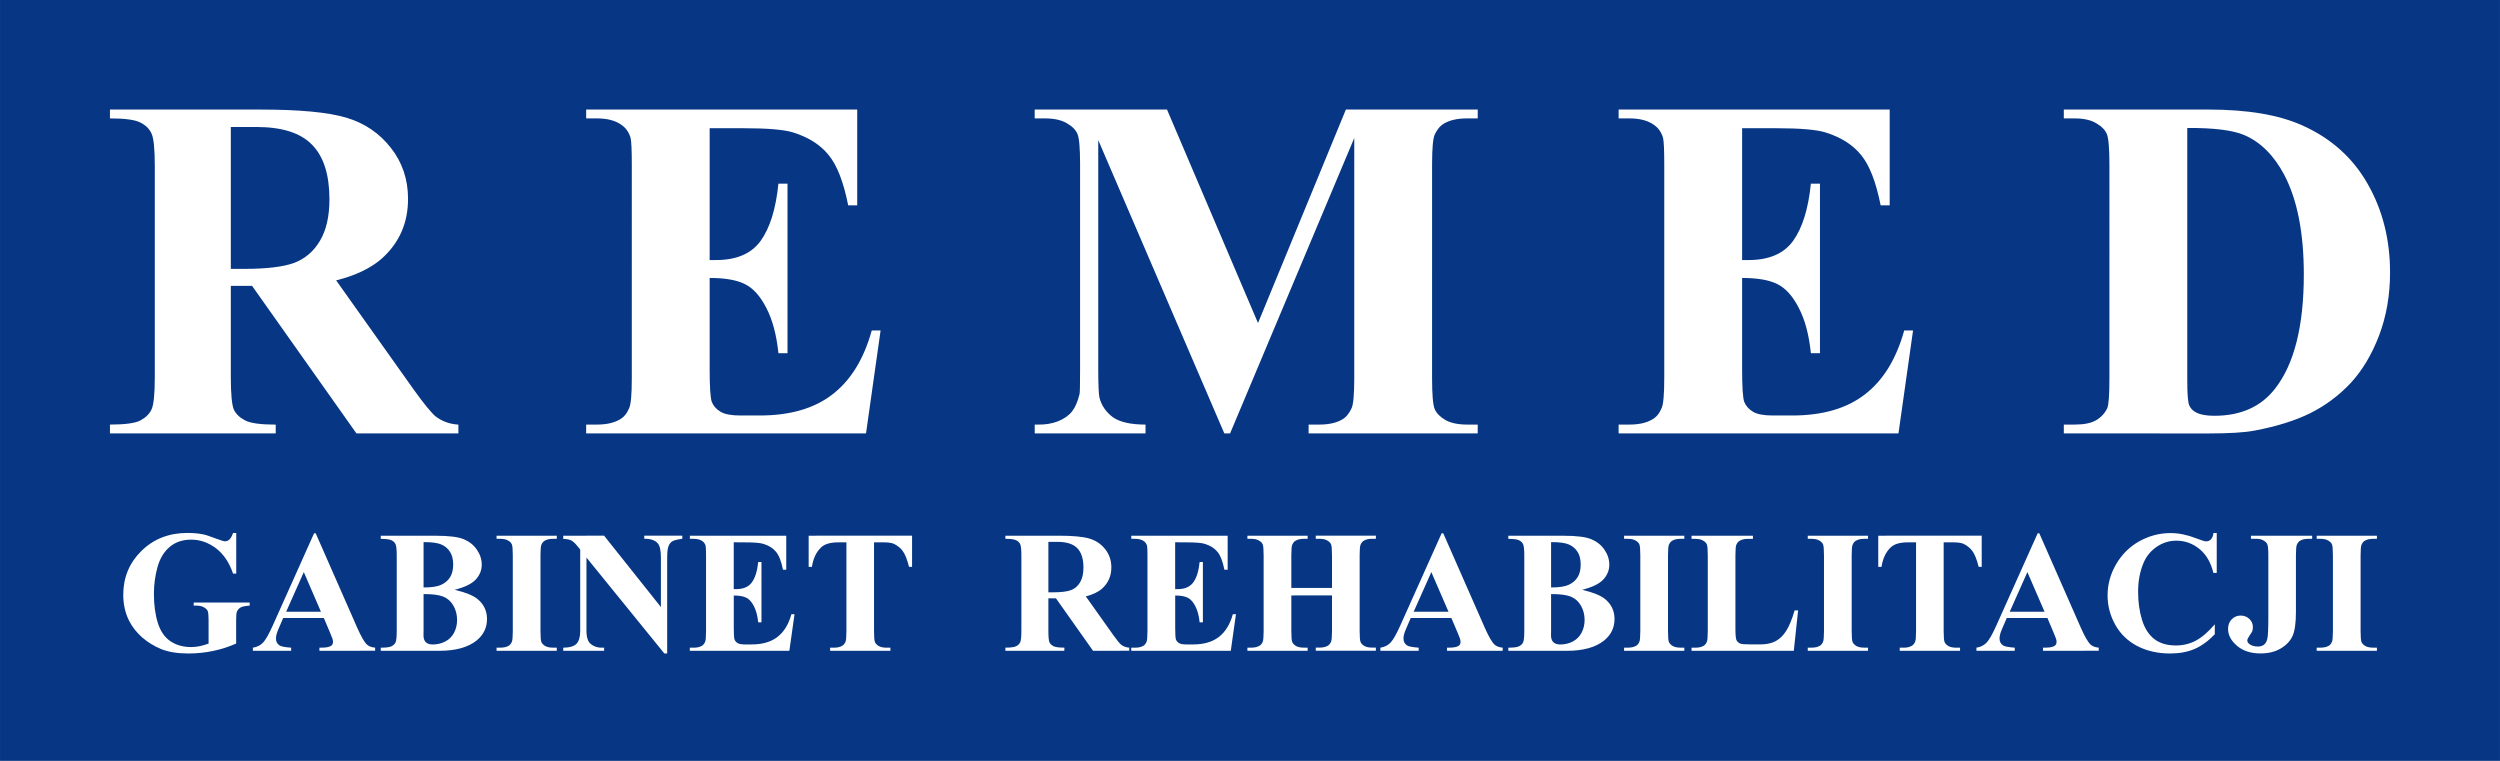 <?xml version="1.0" encoding="UTF-8" standalone="no"?>
<!-- Created with Inkscape (http://www.inkscape.org/) -->

<svg
   width="230"
   height="70"
   viewBox="0 0 60.854 18.521"
   version="1.1"
   id="svg1023"
   inkscape:version="1.2.2 (732a01da63, 2022-12-09)"
   sodipodi:docname="logo.svg"
   xmlns:inkscape="http://www.inkscape.org/namespaces/inkscape"
   xmlns:sodipodi="http://sodipodi.sourceforge.net/DTD/sodipodi-0.dtd"
   xmlns="http://www.w3.org/2000/svg"
   xmlns:svg="http://www.w3.org/2000/svg">
  <sodipodi:namedview
     id="namedview1025"
     pagecolor="#ffffff"
     bordercolor="#000000"
     borderopacity="0.25"
     inkscape:showpageshadow="2"
     inkscape:pageopacity="0.0"
     inkscape:pagecheckerboard="0"
     inkscape:deskcolor="#d1d1d1"
     inkscape:document-units="px"
     showgrid="false"
     showguides="true"
     inkscape:zoom="2"
     inkscape:cx="38.5"
     inkscape:cy="75.5"
     inkscape:window-width="1920"
     inkscape:window-height="1009"
     inkscape:window-x="-8"
     inkscape:window-y="-8"
     inkscape:window-maximized="1"
     inkscape:current-layer="layer1">
    <sodipodi:guide
       position="97.871,-0.587"
       orientation="1,0"
       id="guide2505"
       inkscape:locked="false" />
    <sodipodi:guide
       position="105,-212.585"
       orientation="1,0"
       id="guide4051"
       inkscape:locked="false" />
    <sodipodi:guide
       position="-0.392,-248.631"
       orientation="0,-1"
       id="guide4075"
       inkscape:locked="false" />
    <sodipodi:guide
       position="0,21.425"
       orientation="0,230"
       id="guide6020"
       inkscape:locked="false" />
    <sodipodi:guide
       position="60.854,21.425"
       orientation="70,0"
       id="guide6022"
       inkscape:locked="false" />
    <sodipodi:guide
       position="60.854,2.904"
       orientation="0,-230"
       id="guide6024"
       inkscape:locked="false" />
    <sodipodi:guide
       position="0,2.904"
       orientation="-70,0"
       id="guide6026"
       inkscape:locked="false" />
    <inkscape:grid
       type="xygrid"
       id="grid6028"
       originx="0"
       originy="-2.904"
       dotted="true" />
    <sodipodi:guide
       position="54.63,10.583"
       orientation="0,1"
       id="guide6777"
       inkscape:locked="false"
       inkscape:label=""
       inkscape:color="rgb(0,134,229)" />
    <sodipodi:guide
       position="30.427,21.425"
       orientation="-1,0"
       id="guide7505"
       inkscape:locked="false"
       inkscape:label=""
       inkscape:color="rgb(0,134,229)" />
    <sodipodi:guide
       position="0,0"
       orientation="0,-1"
       id="guide10503"
       inkscape:locked="false" />
    <sodipodi:guide
       position="1.0576686e-06,9.26"
       orientation="0,-1"
       id="guide10596"
       inkscape:locked="false" />
  </sodipodi:namedview>
  <defs
     id="defs1020" />
  <g
     inkscape:label="Warstwa 1"
     inkscape:groupmode="layer"
     id="layer1"
     transform="translate(0,-2.904)">
    <rect
       style="fill:#073784;fill-opacity:1;stroke:none;stroke-width:0.438;stroke-linecap:square;stroke-miterlimit:0"
       id="rect4049"
       width="60.854"
       height="18.521"
       x="1.0576686e-06"
       y="2.904" />
    <g
       id="g10654"
       transform="translate(0,1.554)">
      <g
         aria-label="GABINET  REHABILITACJI"
         id="text5133"
         style="font-weight:bold;font-size:4.233px;font-family:'Swis721 LtEx BT';-inkscape-font-specification:'Swis721 LtEx BT Bold';text-align:center;text-anchor:middle;fill:#ffffff;stroke:#000000;stroke-width:1.5;stroke-linecap:square;stroke-miterlimit:0">
        <path
           d="m 5.75,14.325 v 0.988 H 5.673 Q 5.535,14.908 5.258,14.697 4.981,14.486 4.652,14.486 q -0.314,0 -0.523,0.178 -0.209,0.176 -0.296,0.492 -0.087,0.316 -0.087,0.649 0,0.403 0.095,0.707 0.095,0.304 0.306,0.446 0.213,0.143 0.504,0.143 0.101,0 0.207,-0.021 0.107,-0.023 0.219,-0.064 v -0.583 q 0,-0.165 -0.023,-0.213 -0.023,-0.05 -0.095,-0.089 -0.07,-0.039 -0.172,-0.039 h -0.072 v -0.076 h 1.362 v 0.076 q -0.155,0.01 -0.217,0.043 -0.06,0.031 -0.093,0.105 -0.019,0.039 -0.019,0.192 v 0.583 q -0.269,0.12 -0.56,0.18 -0.289,0.062 -0.602,0.062 -0.399,0 -0.664,-0.107 Q 3.662,17.041 3.459,16.865 3.259,16.688 3.145,16.466 3,16.181 3,15.828 q 0,-0.633 0.444,-1.069 0.444,-0.436 1.118,-0.436 0.209,0 0.376,0.033 0.091,0.017 0.294,0.095 0.205,0.076 0.242,0.076 0.058,0 0.107,-0.041 0.05,-0.043 0.091,-0.161 z"
           style="font-family:'times new roman';-inkscape-font-specification:'times new roman,  Bold';stroke:none"
           id="path8195" />
        <path
           d="M 7.883,16.394 H 6.893 l -0.118,0.273 q -0.058,0.136 -0.058,0.225 0,0.118 0.095,0.174 0.056,0.033 0.275,0.05 v 0.076 h -0.932 v -0.076 q 0.151,-0.023 0.248,-0.124 0.097,-0.103 0.24,-0.424 L 7.645,14.331 h 0.039 l 1.011,2.299 q 0.145,0.327 0.238,0.411 0.07,0.064 0.198,0.074 v 0.076 H 7.775 v -0.076 h 0.056 q 0.163,0 0.229,-0.045 0.045,-0.033 0.045,-0.095 0,-0.037 -0.012,-0.076 -0.004,-0.019 -0.062,-0.155 z M 7.812,16.241 7.395,15.276 6.965,16.241 Z"
           style="font-family:'times new roman';-inkscape-font-specification:'times new roman,  Bold';stroke:none"
           id="path8197" />
        <path
           d="m 11.062,15.706 q 0.399,0.093 0.56,0.225 0.232,0.188 0.232,0.488 0,0.316 -0.254,0.523 -0.312,0.25 -0.907,0.25 H 9.268 v -0.076 q 0.194,0 0.263,-0.035 0.07,-0.037 0.097,-0.095 0.029,-0.058 0.029,-0.285 v -1.819 q 0,-0.227 -0.029,-0.285 -0.027,-0.06 -0.097,-0.095 -0.07,-0.035 -0.263,-0.035 v -0.076 h 1.344 q 0.482,0 0.682,0.087 0.201,0.085 0.316,0.256 0.116,0.169 0.116,0.362 0,0.203 -0.147,0.362 -0.147,0.157 -0.517,0.25 z m -0.752,-0.056 q 0.294,0 0.432,-0.066 0.141,-0.066 0.215,-0.186 0.074,-0.12 0.074,-0.306 0,-0.186 -0.074,-0.304 -0.072,-0.12 -0.209,-0.182 -0.136,-0.062 -0.438,-0.06 z m 0,0.161 v 0.899 l -0.002,0.103 q 0,0.112 0.056,0.169 0.058,0.056 0.169,0.056 0.165,0 0.304,-0.072 0.141,-0.074 0.215,-0.213 0.074,-0.141 0.074,-0.312 0,-0.196 -0.091,-0.351 -0.091,-0.157 -0.25,-0.219 -0.159,-0.062 -0.475,-0.06 z"
           style="font-family:'times new roman';-inkscape-font-specification:'times new roman,  Bold';stroke:none"
           id="path8199" />
        <path
           d="m 13.553,17.115 v 0.076 h -1.466 v -0.076 h 0.093 q 0.122,0 0.196,-0.043 0.054,-0.029 0.083,-0.099 0.023,-0.05 0.023,-0.26 v -1.844 q 0,-0.215 -0.023,-0.269 -0.023,-0.054 -0.093,-0.093 -0.068,-0.041 -0.186,-0.041 h -0.093 v -0.076 h 1.466 v 0.076 h -0.093 q -0.122,0 -0.196,0.043 -0.054,0.029 -0.085,0.099 -0.023,0.05 -0.023,0.26 v 1.844 q 0,0.215 0.023,0.269 0.025,0.054 0.093,0.095 0.07,0.039 0.188,0.039 z"
           style="font-family:'times new roman';-inkscape-font-specification:'times new roman,  Bold';stroke:none"
           id="path8201" />
        <path
           d="m 14.704,14.389 1.383,1.738 v -1.205 q 0,-0.252 -0.072,-0.341 -0.099,-0.12 -0.333,-0.116 v -0.076 h 0.926 v 0.076 q -0.178,0.023 -0.24,0.06 -0.06,0.035 -0.095,0.118 -0.033,0.081 -0.033,0.279 v 2.334 h -0.07 l -1.895,-2.334 v 1.782 q 0,0.242 0.11,0.327 0.112,0.085 0.254,0.085 h 0.066 v 0.076 H 13.71 v -0.076 q 0.232,-0.002 0.322,-0.095 0.091,-0.093 0.091,-0.316 v -1.978 l -0.06,-0.074 q -0.089,-0.112 -0.157,-0.147 -0.068,-0.035 -0.196,-0.039 v -0.076 z"
           style="font-family:'times new roman';-inkscape-font-specification:'times new roman,  Bold';stroke:none"
           id="path8203" />
        <path
           d="m 17.86,14.55 v 1.141 h 0.056 q 0.267,0 0.387,-0.167 0.12,-0.167 0.153,-0.494 h 0.079 v 1.468 h -0.079 q -0.025,-0.24 -0.105,-0.393 -0.079,-0.153 -0.184,-0.205 -0.105,-0.054 -0.306,-0.054 v 0.79 q 0,0.232 0.019,0.283 0.021,0.052 0.074,0.085 0.054,0.033 0.174,0.033 h 0.167 q 0.393,0 0.628,-0.182 0.238,-0.182 0.341,-0.554 h 0.076 l -0.126,0.891 h -2.423 v -0.076 h 0.093 q 0.122,0 0.196,-0.043 0.054,-0.029 0.083,-0.099 0.023,-0.05 0.023,-0.26 v -1.844 q 0,-0.19 -0.01,-0.234 -0.021,-0.072 -0.076,-0.112 -0.079,-0.058 -0.215,-0.058 h -0.093 v -0.076 h 2.346 v 0.829 h -0.079 q -0.06,-0.304 -0.169,-0.436 -0.107,-0.132 -0.306,-0.194 -0.116,-0.037 -0.434,-0.037 z"
           style="font-family:'times new roman';-inkscape-font-specification:'times new roman,  Bold';stroke:none"
           id="path8205" />
        <path
           d="m 22.201,14.389 v 0.759 h -0.074 q -0.066,-0.263 -0.147,-0.376 -0.081,-0.116 -0.221,-0.184 -0.079,-0.037 -0.275,-0.037 h -0.209 v 2.162 q 0,0.215 0.023,0.269 0.025,0.054 0.093,0.095 0.07,0.039 0.19,0.039 h 0.093 v 0.076 h -1.468 v -0.076 h 0.093 q 0.122,0 0.196,-0.043 0.054,-0.029 0.085,-0.099 0.023,-0.05 0.023,-0.26 v -2.162 H 20.401 q -0.283,0 -0.411,0.12 -0.18,0.167 -0.227,0.477 h -0.079 v -0.759 z"
           style="font-family:'times new roman';-inkscape-font-specification:'times new roman,  Bold';stroke:none"
           id="path8207" />
        <path
           d="m 25.519,15.915 v 0.785 q 0,0.227 0.027,0.287 0.029,0.058 0.099,0.093 0.07,0.035 0.263,0.035 v 0.076 h -1.435 v -0.076 q 0.194,0 0.263,-0.035 0.07,-0.037 0.097,-0.095 0.029,-0.058 0.029,-0.285 v -1.819 q 0,-0.227 -0.029,-0.285 -0.027,-0.06 -0.097,-0.095 -0.07,-0.035 -0.263,-0.035 v -0.076 h 1.302 q 0.508,0 0.744,0.07 0.236,0.07 0.384,0.26 0.149,0.188 0.149,0.442 0,0.31 -0.223,0.513 -0.143,0.128 -0.399,0.192 l 0.674,0.949 q 0.132,0.184 0.188,0.229 0.085,0.064 0.196,0.07 v 0.076 H 26.606 l -0.903,-1.277 z m 0,-1.375 v 1.228 h 0.118 q 0.287,0 0.43,-0.052 0.143,-0.054 0.223,-0.19 0.083,-0.138 0.083,-0.36 0,-0.32 -0.151,-0.473 -0.149,-0.153 -0.482,-0.153 z"
           style="font-family:'times new roman';-inkscape-font-specification:'times new roman,  Bold';stroke:none"
           id="path8209" />
        <path
           d="m 28.605,14.55 v 1.141 h 0.056 q 0.267,0 0.387,-0.167 0.12,-0.167 0.153,-0.494 h 0.079 v 1.468 h -0.079 q -0.025,-0.24 -0.105,-0.393 -0.079,-0.153 -0.184,-0.205 -0.105,-0.054 -0.306,-0.054 v 0.79 q 0,0.232 0.019,0.283 0.021,0.052 0.074,0.085 0.054,0.033 0.174,0.033 h 0.167 q 0.393,0 0.628,-0.182 0.238,-0.182 0.341,-0.554 h 0.076 l -0.126,0.891 h -2.423 v -0.076 h 0.093 q 0.122,0 0.196,-0.043 0.054,-0.029 0.083,-0.099 0.023,-0.05 0.023,-0.26 v -1.844 q 0,-0.19 -0.01,-0.234 -0.021,-0.072 -0.076,-0.112 -0.079,-0.058 -0.215,-0.058 h -0.093 v -0.076 h 2.346 v 0.829 h -0.079 q -0.06,-0.304 -0.169,-0.436 -0.107,-0.132 -0.306,-0.194 -0.116,-0.037 -0.434,-0.037 z"
           style="font-family:'times new roman';-inkscape-font-specification:'times new roman,  Bold';stroke:none"
           id="path8211" />
        <path
           d="m 31.433,15.844 v 0.868 q 0,0.215 0.023,0.269 0.025,0.054 0.093,0.095 0.07,0.039 0.188,0.039 h 0.093 v 0.076 h -1.466 v -0.076 h 0.093 q 0.122,0 0.196,-0.043 0.054,-0.029 0.083,-0.099 0.023,-0.05 0.023,-0.26 v -1.844 q 0,-0.215 -0.023,-0.269 -0.023,-0.054 -0.093,-0.093 -0.068,-0.041 -0.186,-0.041 h -0.093 v -0.076 h 1.466 v 0.076 h -0.093 q -0.122,0 -0.196,0.043 -0.054,0.029 -0.085,0.099 -0.023,0.05 -0.023,0.26 v 0.794 h 0.99 v -0.794 q 0,-0.215 -0.023,-0.269 -0.023,-0.054 -0.093,-0.093 -0.07,-0.041 -0.188,-0.041 H 32.028 v -0.076 h 1.463 v 0.076 h -0.091 q -0.124,0 -0.196,0.043 -0.054,0.029 -0.085,0.099 -0.023,0.05 -0.023,0.26 v 1.844 q 0,0.215 0.023,0.269 0.023,0.054 0.093,0.095 0.07,0.039 0.188,0.039 h 0.091 v 0.076 h -1.463 v -0.076 h 0.091 q 0.124,0 0.196,-0.043 0.054,-0.029 0.085,-0.099 0.023,-0.05 0.023,-0.26 v -0.868 z"
           style="font-family:'times new roman';-inkscape-font-specification:'times new roman,  Bold';stroke:none"
           id="path8213" />
        <path
           d="m 35.329,16.394 h -0.99 l -0.118,0.273 q -0.058,0.136 -0.058,0.225 0,0.118 0.095,0.174 0.056,0.033 0.275,0.05 v 0.076 H 33.601 v -0.076 q 0.151,-0.023 0.248,-0.124 0.097,-0.103 0.24,-0.424 l 1.003,-2.237 h 0.039 l 1.011,2.299 q 0.145,0.327 0.238,0.411 0.07,0.064 0.198,0.074 v 0.076 h -1.356 v -0.076 h 0.056 q 0.163,0 0.229,-0.045 0.045,-0.033 0.045,-0.095 0,-0.037 -0.012,-0.076 -0.004,-0.019 -0.062,-0.155 z m -0.07,-0.153 -0.418,-0.965 -0.43,0.965 z"
           style="font-family:'times new roman';-inkscape-font-specification:'times new roman,  Bold';stroke:none"
           id="path8215" />
        <path
           d="m 38.508,15.706 q 0.399,0.093 0.56,0.225 0.232,0.188 0.232,0.488 0,0.316 -0.254,0.523 -0.312,0.25 -0.907,0.25 h -1.424 v -0.076 q 0.194,0 0.263,-0.035 0.07,-0.037 0.097,-0.095 0.029,-0.058 0.029,-0.285 v -1.819 q 0,-0.227 -0.029,-0.285 -0.027,-0.06 -0.097,-0.095 -0.07,-0.035 -0.263,-0.035 v -0.076 h 1.344 q 0.482,0 0.682,0.087 0.201,0.085 0.316,0.256 0.116,0.169 0.116,0.362 0,0.203 -0.147,0.362 -0.147,0.157 -0.517,0.25 z m -0.752,-0.056 q 0.294,0 0.432,-0.066 0.141,-0.066 0.215,-0.186 0.074,-0.12 0.074,-0.306 0,-0.186 -0.074,-0.304 -0.072,-0.12 -0.209,-0.182 -0.136,-0.062 -0.438,-0.06 z m 0,0.161 v 0.899 l -0.002,0.103 q 0,0.112 0.056,0.169 0.058,0.056 0.169,0.056 0.165,0 0.304,-0.072 0.141,-0.074 0.215,-0.213 0.074,-0.141 0.074,-0.312 0,-0.196 -0.091,-0.351 -0.091,-0.157 -0.25,-0.219 -0.159,-0.062 -0.475,-0.06 z"
           style="font-family:'times new roman';-inkscape-font-specification:'times new roman,  Bold';stroke:none"
           id="path8217" />
        <path
           d="m 40.999,17.115 v 0.076 h -1.466 v -0.076 h 0.093 q 0.122,0 0.196,-0.043 0.054,-0.029 0.083,-0.099 0.023,-0.05 0.023,-0.26 v -1.844 q 0,-0.215 -0.023,-0.269 -0.023,-0.054 -0.093,-0.093 -0.068,-0.041 -0.186,-0.041 h -0.093 v -0.076 h 1.466 v 0.076 h -0.093 q -0.122,0 -0.196,0.043 -0.054,0.029 -0.085,0.099 -0.023,0.05 -0.023,0.26 v 1.844 q 0,0.215 0.023,0.269 0.025,0.054 0.093,0.095 0.07,0.039 0.188,0.039 z"
           style="font-family:'times new roman';-inkscape-font-specification:'times new roman,  Bold';stroke:none"
           id="path8219" />
        <path
           d="m 43.769,16.208 -0.105,0.984 h -2.489 v -0.076 h 0.093 q 0.122,0 0.196,-0.043 0.054,-0.029 0.083,-0.099 0.023,-0.05 0.023,-0.26 v -1.844 q 0,-0.215 -0.023,-0.269 -0.023,-0.054 -0.093,-0.093 -0.068,-0.041 -0.186,-0.041 h -0.093 v -0.076 h 1.494 v 0.076 h -0.122 q -0.122,0 -0.196,0.043 -0.054,0.029 -0.085,0.099 -0.023,0.05 -0.023,0.26 v 1.786 q 0,0.215 0.025,0.275 0.025,0.058 0.097,0.087 0.052,0.019 0.25,0.019 h 0.234 q 0.223,0 0.372,-0.079 0.149,-0.079 0.256,-0.248 0.11,-0.169 0.207,-0.5 z"
           style="font-family:'times new roman';-inkscape-font-specification:'times new roman,  Bold';stroke:none"
           id="path8221" />
        <path
           d="m 45.47,17.115 v 0.076 h -1.466 v -0.076 h 0.093 q 0.122,0 0.196,-0.043 0.054,-0.029 0.083,-0.099 0.023,-0.05 0.023,-0.26 v -1.844 q 0,-0.215 -0.023,-0.269 -0.023,-0.054 -0.093,-0.093 -0.068,-0.041 -0.186,-0.041 h -0.093 v -0.076 h 1.466 v 0.076 h -0.093 q -0.122,0 -0.196,0.043 -0.054,0.029 -0.085,0.099 -0.023,0.05 -0.023,0.26 v 1.844 q 0,0.215 0.023,0.269 0.025,0.054 0.093,0.095 0.07,0.039 0.188,0.039 z"
           style="font-family:'times new roman';-inkscape-font-specification:'times new roman,  Bold';stroke:none"
           id="path8223" />
        <path
           d="m 48.238,14.389 v 0.759 h -0.074 q -0.066,-0.263 -0.147,-0.376 -0.081,-0.116 -0.221,-0.184 -0.079,-0.037 -0.275,-0.037 h -0.209 v 2.162 q 0,0.215 0.023,0.269 0.025,0.054 0.093,0.095 0.07,0.039 0.19,0.039 h 0.093 v 0.076 H 46.243 v -0.076 h 0.093 q 0.122,0 0.196,-0.043 0.054,-0.029 0.085,-0.099 0.023,-0.05 0.023,-0.26 v -2.162 H 46.437 q -0.283,0 -0.411,0.12 -0.18,0.167 -0.227,0.477 h -0.079 v -0.759 z"
           style="font-family:'times new roman';-inkscape-font-specification:'times new roman,  Bold';stroke:none"
           id="path8225" />
        <path
           d="m 49.838,16.394 h -0.99 l -0.118,0.273 q -0.058,0.136 -0.058,0.225 0,0.118 0.095,0.174 0.056,0.033 0.275,0.05 v 0.076 h -0.932 v -0.076 q 0.151,-0.023 0.248,-0.124 0.097,-0.103 0.24,-0.424 l 1.003,-2.237 h 0.039 l 1.011,2.299 q 0.145,0.327 0.238,0.411 0.07,0.064 0.198,0.074 v 0.076 H 49.73 v -0.076 h 0.056 q 0.163,0 0.229,-0.045 0.045,-0.033 0.045,-0.095 0,-0.037 -0.012,-0.076 -0.004,-0.019 -0.062,-0.155 z m -0.07,-0.153 -0.418,-0.965 -0.43,0.965 z"
           style="font-family:'times new roman';-inkscape-font-specification:'times new roman,  Bold';stroke:none"
           id="path8227" />
        <path
           d="m 53.959,14.325 v 0.972 h -0.081 q -0.091,-0.38 -0.339,-0.583 -0.248,-0.203 -0.562,-0.203 -0.263,0 -0.482,0.151 -0.219,0.151 -0.32,0.395 -0.13,0.312 -0.13,0.695 0,0.376 0.095,0.686 0.095,0.308 0.298,0.467 0.203,0.157 0.525,0.157 0.265,0 0.484,-0.116 0.221,-0.116 0.465,-0.399 v 0.242 q -0.236,0.246 -0.492,0.358 -0.254,0.11 -0.595,0.11 -0.449,0 -0.798,-0.18 -0.347,-0.18 -0.537,-0.517 -0.188,-0.337 -0.188,-0.717 0,-0.401 0.209,-0.761 0.211,-0.36 0.566,-0.558 0.358,-0.198 0.759,-0.198 0.296,0 0.624,0.128 0.19,0.074 0.242,0.074 0.066,0 0.114,-0.048 0.05,-0.05 0.064,-0.155 z"
           style="font-family:'times new roman';-inkscape-font-specification:'times new roman,  Bold';stroke:none"
           id="path8229" />
        <path
           d="m 54.792,14.466 v -0.076 h 1.49 v 0.076 h -0.091 q -0.124,0 -0.198,0.043 -0.052,0.029 -0.083,0.099 -0.023,0.05 -0.023,0.26 v 1.373 q 0,0.403 -0.081,0.587 -0.081,0.182 -0.287,0.306 -0.205,0.122 -0.494,0.122 -0.353,0 -0.573,-0.186 -0.217,-0.186 -0.217,-0.411 0,-0.145 0.089,-0.234 0.089,-0.091 0.217,-0.091 0.126,0 0.211,0.081 0.087,0.081 0.087,0.198 0,0.058 -0.014,0.101 -0.008,0.021 -0.066,0.105 -0.056,0.083 -0.056,0.118 0,0.054 0.054,0.093 0.079,0.058 0.205,0.058 0.089,0 0.147,-0.045 0.058,-0.045 0.081,-0.141 0.025,-0.097 0.025,-0.535 v -1.499 q 0,-0.215 -0.025,-0.269 -0.023,-0.054 -0.093,-0.093 -0.068,-0.041 -0.186,-0.041 z"
           style="font-family:'times new roman';-inkscape-font-specification:'times new roman,  Bold';stroke:none"
           id="path8231" />
        <path
           d="m 57.858,17.115 v 0.076 h -1.466 v -0.076 h 0.093 q 0.122,0 0.196,-0.043 0.054,-0.029 0.083,-0.099 0.023,-0.05 0.023,-0.26 v -1.844 q 0,-0.215 -0.023,-0.269 -0.023,-0.054 -0.093,-0.093 -0.068,-0.041 -0.186,-0.041 h -0.093 v -0.076 h 1.466 v 0.076 h -0.093 q -0.122,0 -0.196,0.043 -0.054,0.029 -0.085,0.099 -0.023,0.05 -0.023,0.26 v 1.844 q 0,0.215 0.023,0.269 0.025,0.054 0.093,0.095 0.07,0.039 0.188,0.039 z"
           style="font-family:'times new roman';-inkscape-font-specification:'times new roman,  Bold';stroke:none"
           id="path8233" />
      </g>
      <g
         aria-label="R E M E D"
         id="text5191"
         style="font-weight:bold;font-size:11.906px;font-family:'times new roman';-inkscape-font-specification:'times new roman,  Bold';text-align:center;text-anchor:middle;fill:#ffffff;stroke-width:1.5;stroke-linecap:square;stroke-miterlimit:0">
        <path
           d="m 5.618,8.308 v 2.209 q 0,0.639 0.076,0.808 0.081,0.163 0.279,0.262 0.198,0.099 0.738,0.099 V 11.9 H 2.676 v -0.215 q 0.546,0 0.738,-0.099 0.198,-0.105 0.273,-0.267 0.081,-0.163 0.081,-0.802 V 5.401 q 0,-0.639 -0.081,-0.802 Q 3.612,4.43 3.414,4.331 3.217,4.232 2.676,4.232 V 4.017 H 6.339 q 1.43,0 2.093,0.198 0.663,0.198 1.081,0.733 0.419,0.529 0.419,1.244 0,0.872 -0.628,1.442 -0.401,0.36 -1.122,0.541 l 1.895,2.668 q 0.372,0.517 0.529,0.645 0.238,0.18 0.552,0.198 V 11.9 H 8.676 L 6.135,8.308 Z m 0,-3.866 v 3.453 h 0.331 q 0.808,0 1.209,-0.145 Q 7.559,7.598 7.786,7.215 8.019,6.825 8.019,6.203 8.019,5.302 7.594,4.872 7.176,4.441 6.24,4.441 Z"
           id="path8184" />
        <path
           d="m 17.274,4.471 v 3.209 h 0.157 q 0.75,0 1.087,-0.471 0.337,-0.471 0.43,-1.389 h 0.221 V 9.947 H 18.948 Q 18.878,9.273 18.652,8.842 18.431,8.412 18.134,8.267 17.838,8.116 17.274,8.116 v 2.221 q 0,0.651 0.052,0.796 0.058,0.145 0.209,0.238 0.151,0.093 0.488,0.093 h 0.471 q 1.105,0 1.767,-0.512 0.669,-0.512 0.959,-1.558 h 0.215 l -0.355,2.506 H 14.268 V 11.685 h 0.262 q 0.343,0 0.552,-0.122 0.151,-0.081 0.233,-0.279 0.064,-0.14 0.064,-0.733 V 5.366 q 0,-0.535 -0.029,-0.657 Q 15.291,4.505 15.134,4.395 14.914,4.232 14.53,4.232 H 14.268 V 4.017 h 6.598 V 6.348 H 20.646 Q 20.477,5.494 20.169,5.122 19.867,4.75 19.309,4.575 18.983,4.471 18.088,4.471 Z"
           id="path8186" />
        <path
           d="m 30.622,9.214 2.139,-5.197 h 3.209 v 0.215 h -0.256 q -0.349,0 -0.558,0.122 -0.145,0.081 -0.233,0.273 -0.064,0.14 -0.064,0.727 V 10.552 q 0,0.605 0.064,0.756 0.064,0.151 0.262,0.267 0.198,0.11 0.529,0.11 h 0.256 v 0.215 h -4.116 v -0.215 h 0.256 q 0.349,0 0.558,-0.122 0.145,-0.081 0.233,-0.279 0.064,-0.14 0.064,-0.733 V 4.709 l -3.023,7.191 H 29.802 L 26.733,4.761 v 5.552 q 0,0.581 0.029,0.715 0.076,0.291 0.326,0.477 0.256,0.18 0.796,0.18 v 0.215 h -2.697 v -0.215 h 0.081 q 0.262,0.006 0.488,-0.081 0.227,-0.093 0.343,-0.244 0.116,-0.151 0.18,-0.424 0.012,-0.064 0.012,-0.593 V 5.354 q 0,-0.599 -0.064,-0.744 Q 26.163,4.459 25.965,4.348 25.768,4.232 25.436,4.232 H 25.186 V 4.017 h 3.221 z"
           id="path8188" />
        <path
           d="m 42.406,4.471 v 3.209 h 0.157 q 0.75,0 1.087,-0.471 0.337,-0.471 0.43,-1.389 h 0.221 V 9.947 H 44.08 Q 44.011,9.273 43.784,8.842 43.563,8.412 43.266,8.267 42.97,8.116 42.406,8.116 v 2.221 q 0,0.651 0.052,0.796 0.058,0.145 0.209,0.238 0.151,0.093 0.488,0.093 h 0.471 q 1.105,0 1.767,-0.512 0.669,-0.512 0.959,-1.558 h 0.215 l -0.355,2.506 H 39.4 V 11.685 h 0.262 q 0.343,0 0.552,-0.122 0.151,-0.081 0.233,-0.279 0.064,-0.14 0.064,-0.733 V 5.366 q 0,-0.535 -0.029,-0.657 Q 40.424,4.505 40.267,4.395 40.046,4.232 39.662,4.232 H 39.4 V 4.017 h 6.598 V 6.348 H 45.778 Q 45.609,5.494 45.301,5.122 44.999,4.75 44.441,4.575 44.115,4.471 43.22,4.471 Z"
           id="path8190" />
        <path
           d="m 50.237,11.9 v -0.215 h 0.262 q 0.343,0 0.523,-0.105 0.186,-0.11 0.273,-0.296 0.052,-0.122 0.052,-0.733 V 5.366 q 0,-0.605 -0.064,-0.756 Q 51.219,4.459 51.022,4.348 50.83,4.232 50.498,4.232 H 50.237 V 4.017 h 3.529 q 1.413,0 2.273,0.384 1.052,0.471 1.593,1.424 0.546,0.953 0.546,2.157 0,0.831 -0.267,1.535 -0.267,0.698 -0.692,1.157 -0.424,0.453 -0.982,0.733 -0.552,0.273 -1.355,0.424 -0.355,0.07 -1.116,0.07 z M 53.242,4.465 V 10.616 q 0,0.488 0.047,0.599 0.047,0.11 0.157,0.169 0.157,0.087 0.453,0.087 0.971,0 1.482,-0.663 0.698,-0.895 0.698,-2.779 0,-1.517 -0.477,-2.424 Q 55.225,4.895 54.632,4.639 54.213,4.459 53.242,4.465 Z"
           id="path8192" />
      </g>
    </g>
  </g>
</svg>
